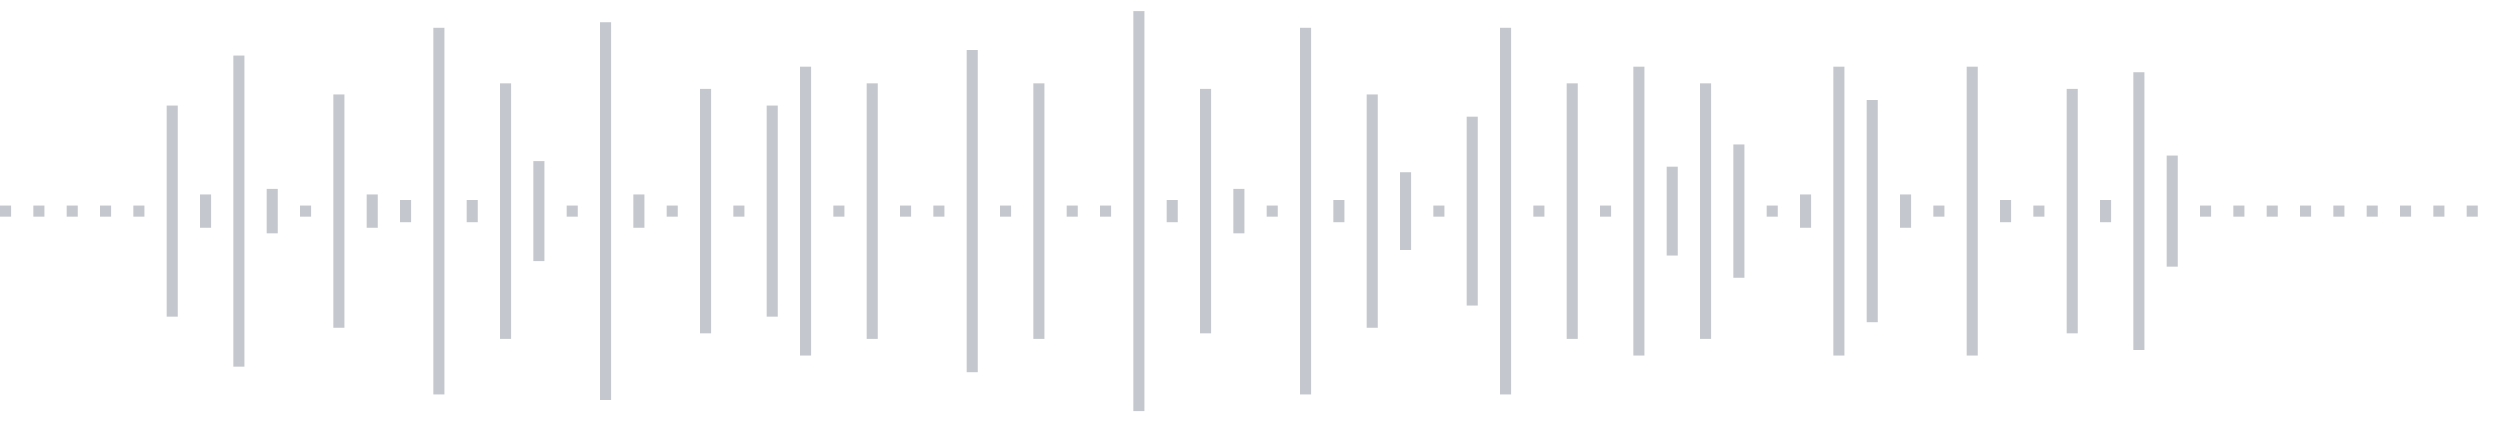 <svg xmlns="http://www.w3.org/2000/svg" xmlns:xlink="http://www.w3/org/1999/xlink" viewBox="0 0 225 38" preserveAspectRatio="none" width="100%" height="100%" fill="#C4C8CE"><g id="waveform-10a36d9b-d6c3-4de4-a43d-4da6cf9b9ea7"><rect x="0" y="18.5" width="1" height="1"/><rect x="3" y="18.5" width="1" height="1"/><rect x="6" y="18.5" width="1" height="1"/><rect x="9" y="18.5" width="1" height="1"/><rect x="12" y="18.5" width="1" height="1"/><rect x="15" y="9.5" width="1" height="19"/><rect x="18" y="17.5" width="1" height="3"/><rect x="21" y="5.0" width="1" height="28"/><rect x="24" y="17.0" width="1" height="4"/><rect x="27" y="18.5" width="1" height="1"/><rect x="30" y="8.5" width="1" height="21"/><rect x="33" y="17.5" width="1" height="3"/><rect x="36" y="18.0" width="1" height="2"/><rect x="39" y="2.5" width="1" height="33"/><rect x="42" y="18.0" width="1" height="2"/><rect x="45" y="7.5" width="1" height="23"/><rect x="48" y="14.5" width="1" height="9"/><rect x="51" y="18.5" width="1" height="1"/><rect x="54" y="2.0" width="1" height="34"/><rect x="57" y="17.5" width="1" height="3"/><rect x="60" y="18.5" width="1" height="1"/><rect x="63" y="8.0" width="1" height="22"/><rect x="66" y="18.5" width="1" height="1"/><rect x="69" y="9.5" width="1" height="19"/><rect x="72" y="6.0" width="1" height="26"/><rect x="75" y="18.5" width="1" height="1"/><rect x="78" y="7.5" width="1" height="23"/><rect x="81" y="18.5" width="1" height="1"/><rect x="84" y="18.5" width="1" height="1"/><rect x="87" y="4.5" width="1" height="29"/><rect x="90" y="18.5" width="1" height="1"/><rect x="93" y="7.5" width="1" height="23"/><rect x="96" y="18.5" width="1" height="1"/><rect x="99" y="18.5" width="1" height="1"/><rect x="102" y="1.0" width="1" height="36"/><rect x="105" y="18.0" width="1" height="2"/><rect x="108" y="8.0" width="1" height="22"/><rect x="111" y="17.0" width="1" height="4"/><rect x="114" y="18.5" width="1" height="1"/><rect x="117" y="2.5" width="1" height="33"/><rect x="120" y="18.0" width="1" height="2"/><rect x="123" y="8.5" width="1" height="21"/><rect x="126" y="15.5" width="1" height="7"/><rect x="129" y="18.5" width="1" height="1"/><rect x="132" y="10.5" width="1" height="17"/><rect x="135" y="2.5" width="1" height="33"/><rect x="138" y="18.5" width="1" height="1"/><rect x="141" y="7.5" width="1" height="23"/><rect x="144" y="18.5" width="1" height="1"/><rect x="147" y="6.0" width="1" height="26"/><rect x="150" y="15.0" width="1" height="8"/><rect x="153" y="7.5" width="1" height="23"/><rect x="156" y="13.0" width="1" height="12"/><rect x="159" y="18.5" width="1" height="1"/><rect x="162" y="17.5" width="1" height="3"/><rect x="165" y="6.0" width="1" height="26"/><rect x="168" y="9.0" width="1" height="20"/><rect x="171" y="17.5" width="1" height="3"/><rect x="174" y="18.5" width="1" height="1"/><rect x="177" y="6.0" width="1" height="26"/><rect x="180" y="18.0" width="1" height="2"/><rect x="183" y="18.5" width="1" height="1"/><rect x="186" y="8.0" width="1" height="22"/><rect x="189" y="18.0" width="1" height="2"/><rect x="192" y="6.5" width="1" height="25"/><rect x="195" y="14.0" width="1" height="10"/><rect x="198" y="18.5" width="1" height="1"/><rect x="201" y="18.5" width="1" height="1"/><rect x="204" y="18.5" width="1" height="1"/><rect x="207" y="18.5" width="1" height="1"/><rect x="210" y="18.5" width="1" height="1"/><rect x="213" y="18.5" width="1" height="1"/><rect x="216" y="18.5" width="1" height="1"/><rect x="219" y="18.5" width="1" height="1"/><rect x="222" y="18.5" width="1" height="1"/></g></svg>
